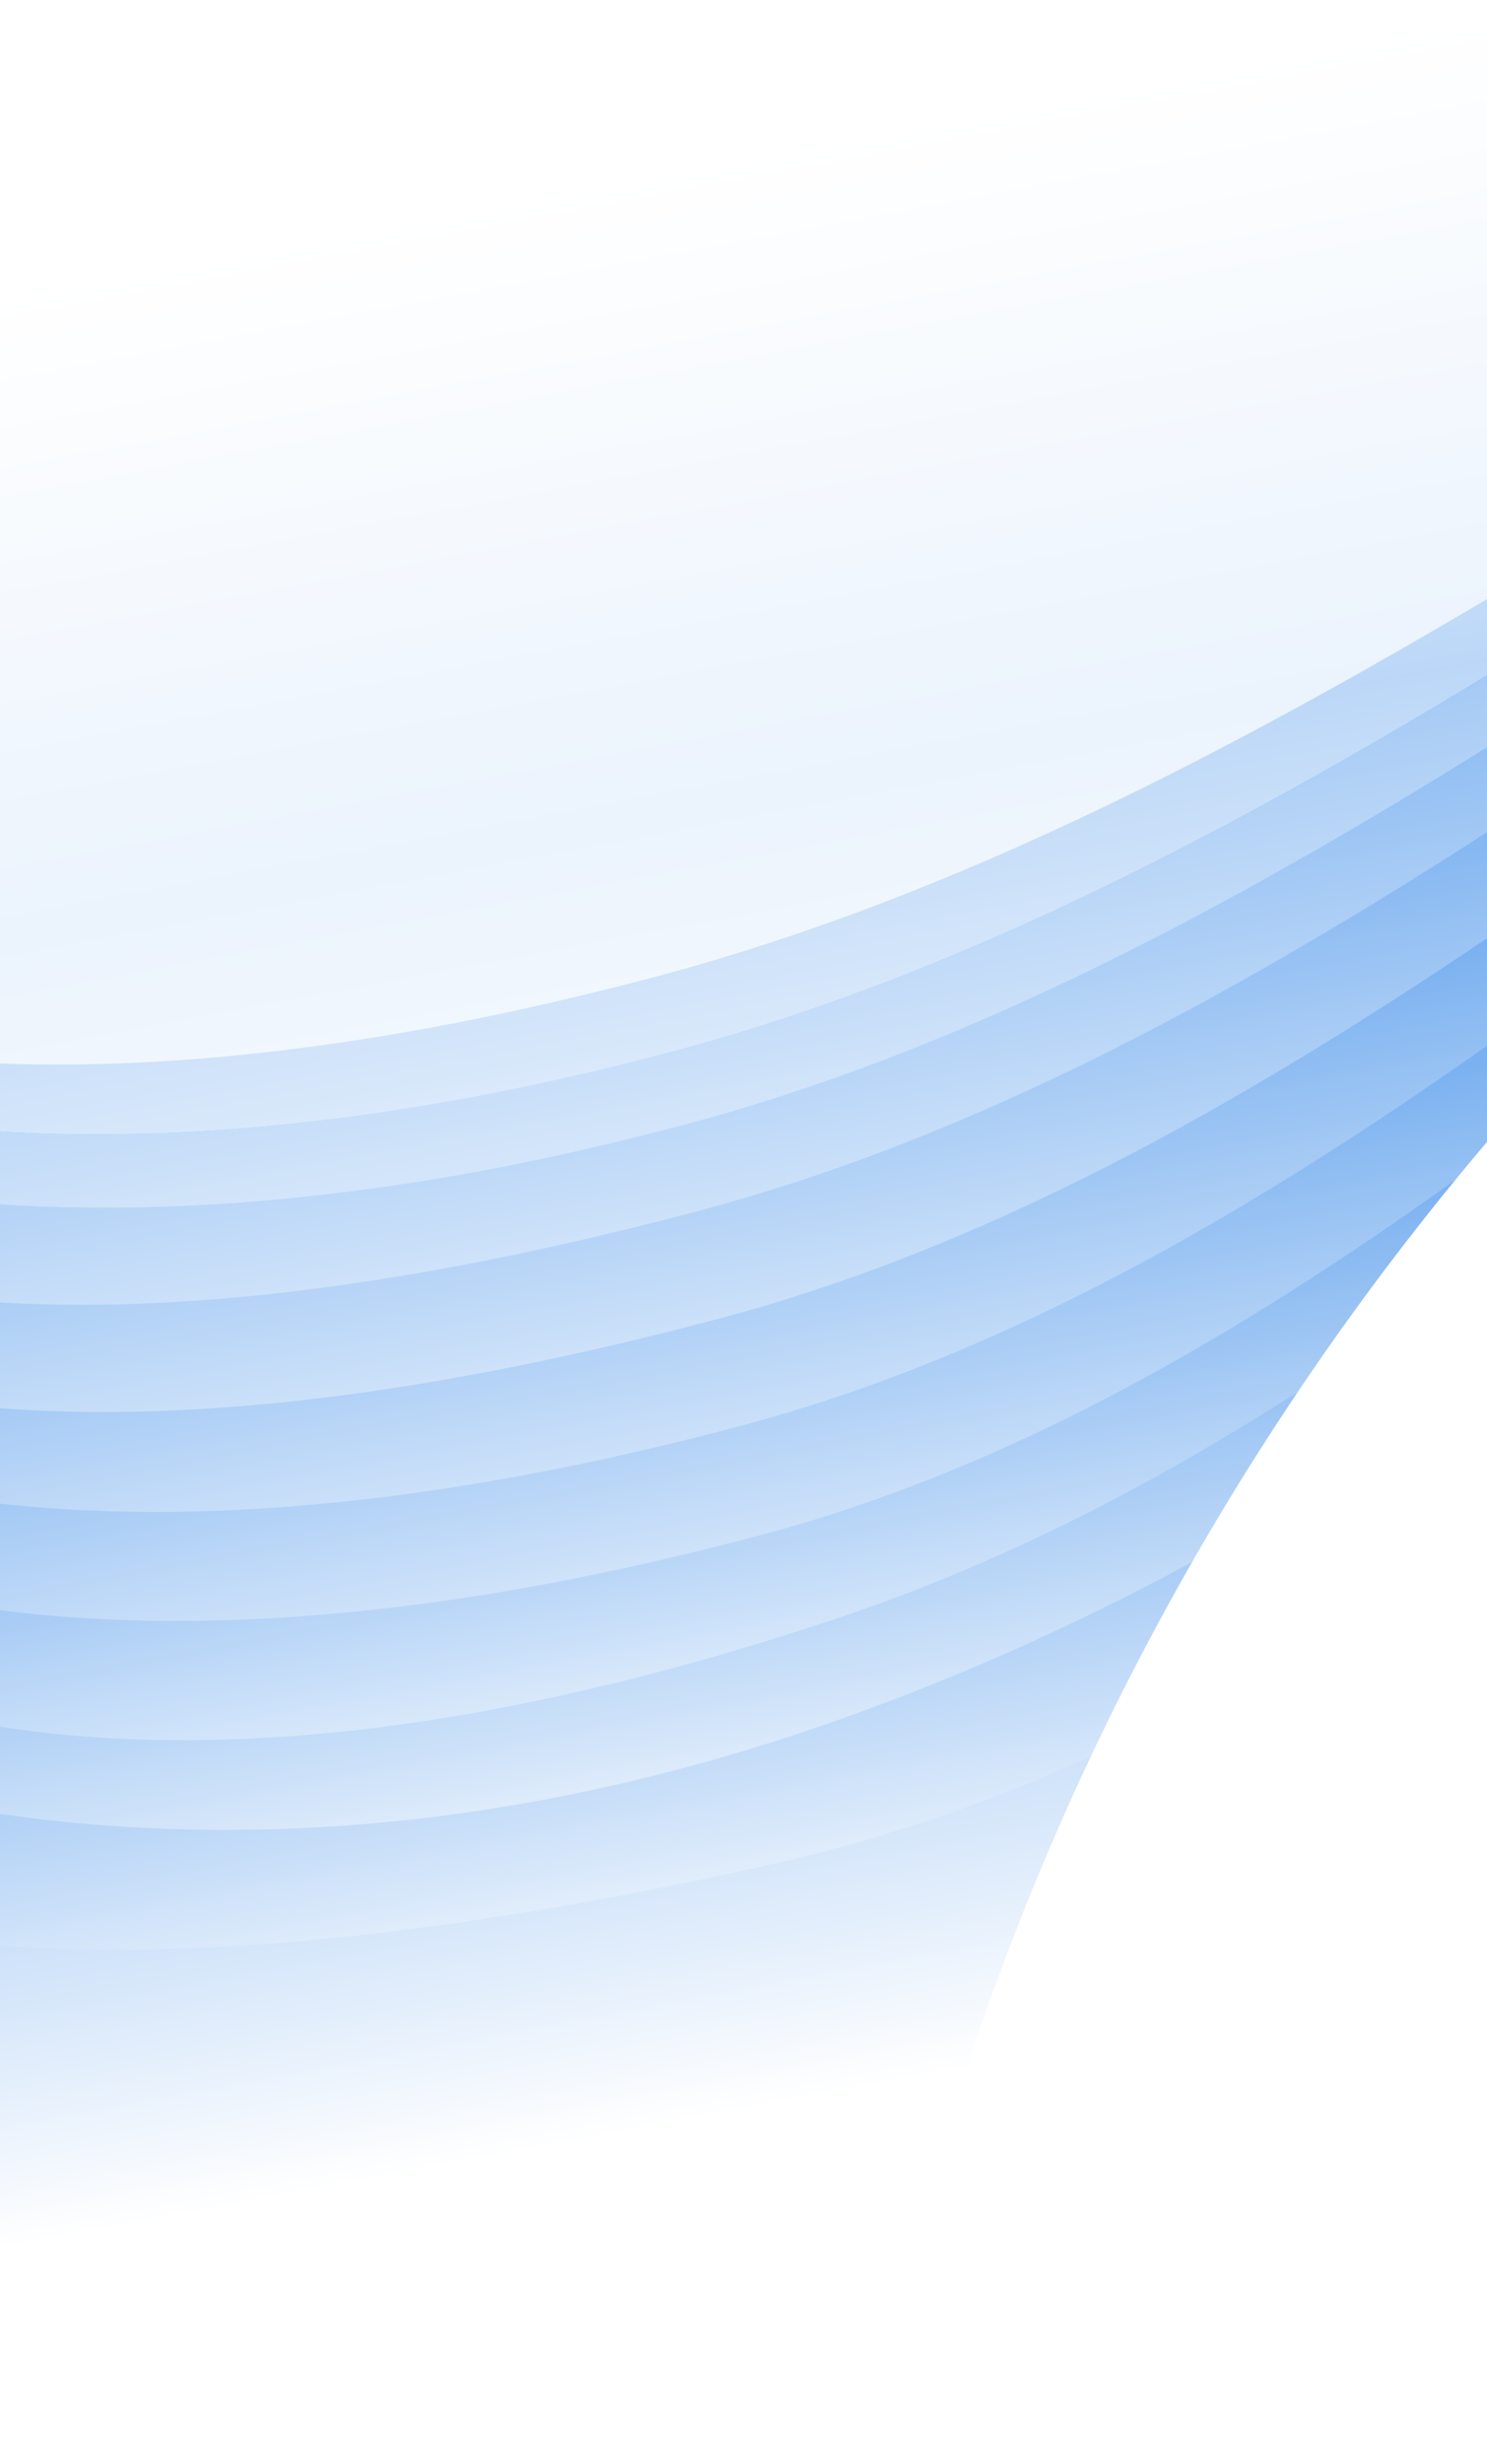 <svg width="390" height="646" viewBox="0 0 390 646" fill="none" xmlns="http://www.w3.org/2000/svg">
<g clip-path="url(#clip0_4779_4686)">
<g filter="url(#filter0_f_4779_4686)">
<ellipse cx="1473.05" cy="1077.34" rx="1473.05" ry="1077.34" transform="matrix(0.983 -0.184 -0.184 -0.983 -73.818 819.994)" fill="#001A54"/>
</g>
<g style="mix-blend-mode:lighten">
<path d="M1711.63 538.756C1798.54 575.486 1927.53 569.907 2035.11 549.723L1783.68 -232.976L-159.882 131.677L-413.759 355.054C-287.082 505.628 -212.804 643.947 -56.762 769.707C-38.491 775.866 85.829 954.496 308.497 904.431C572.168 845.148 661.978 385.689 1014.49 323.938C1367 262.187 1602.99 492.843 1711.63 538.756Z" fill="url(#paint0_linear_4779_4686)"/>
</g>
<g style="mix-blend-mode:lighten">
<path d="M1692.04 434.356C1778.95 471.086 1907.94 465.506 2015.52 445.323L1825.59 -318.587L-173.973 56.573L-399.981 308.308C-282.461 451.439 -121.207 601.817 -76.889 634.105C-23.107 673.289 61.433 769.941 284.101 719.877C547.771 660.594 642.39 281.289 994.9 219.538C1347.41 157.787 1583.4 388.443 1692.04 434.356Z" fill="url(#paint1_linear_4779_4686)"/>
</g>
<g style="mix-blend-mode:lighten">
<path d="M1679.84 369.305C1766.75 406.035 1895.74 400.456 2003.31 380.272L1661.61 -256.5L-168.296 86.83L-408.457 281.264C-284.932 397.657 -206.998 484.287 -82.864 570.796C2.024 629.955 96.853 678.649 220.809 643.05C481.056 568.309 630.186 216.238 982.695 154.487C1335.2 92.736 1571.2 323.392 1679.84 369.305Z" fill="url(#paint2_linear_4779_4686)"/>
</g>
<g style="mix-blend-mode:lighten">
<path d="M1669.3 314.787C1756.2 351.524 1919.36 311.398 2001.15 296.051L1764.66 -337.358L-179.446 27.398L-443.062 201.791C-265.684 379.471 -188.918 442.109 -93.651 484.679C-75.382 490.839 -19.438 538.622 203.191 488.564C466.816 429.289 594.587 123.148 947.037 61.409C1299.49 -0.33 1560.68 268.867 1669.3 314.787Z" fill="url(#paint3_linear_4779_4686)"/>
</g>
<g style="mix-blend-mode:lighten">
<path d="M1662.38 281.295C1749.3 317.998 1910.86 276.115 1980.5 252.656L1861.76 -380.199L-183.919 3.614L-426.902 191.091C-320.163 283.829 -254.196 354.563 -100.682 447.258C-82.408 453.412 41.107 515.993 224.776 449.17C507.615 346.268 615.64 77.984 968.227 16.216C1320.81 -45.551 1553.72 235.417 1662.38 281.295Z" fill="url(#paint4_linear_4779_4686)"/>
<path d="M1662.38 281.295C1749.3 317.998 1910.86 276.115 1980.5 252.656L1861.76 -380.199L-183.919 3.614L-426.902 191.091C-320.163 283.829 -254.196 354.563 -100.682 447.258C-82.408 453.412 41.107 515.993 224.776 449.17C507.615 346.268 615.64 77.984 968.227 16.216C1320.81 -45.551 1553.72 235.417 1662.38 281.295Z" fill="white" fill-opacity="0.05"/>
</g>
<g style="mix-blend-mode:lighten">
<path d="M1676.59 260.761C1763.5 297.501 1911.12 234.96 1980.73 211.499L1808.42 -291.883L-130.197 71.843L-433.191 152.105C-319.89 265.816 -176.209 380.522 -103.651 414.033C-72.153 428.581 8.158 494.757 219.006 424.481C469.098 341.126 612.424 47.465 964.893 -14.278C1317.36 -76.021 1567.96 214.835 1676.59 260.761Z" fill="url(#paint5_linear_4779_4686)"/>
<path d="M1676.59 260.761C1763.5 297.501 1911.12 234.96 1980.73 211.499L1808.42 -291.883L-130.197 71.843L-433.191 152.105C-319.89 265.816 -176.209 380.522 -103.651 414.033C-72.153 428.581 8.158 494.757 219.006 424.481C469.098 341.126 612.424 47.465 964.893 -14.278C1317.36 -76.021 1567.96 214.835 1676.59 260.761Z" fill="white" fill-opacity="0.1"/>
</g>
<g style="mix-blend-mode:lighten">
<path d="M1683.58 237.194C1770.53 273.966 1907.03 219.341 1976.66 195.867L1893.49 -247.435L-158.777 137.614L-426.537 132.483C-310.889 255.432 -240.157 308.92 -113.035 381.413C-94.758 387.579 -20.448 461.054 199.74 402.398C447.5 336.396 621.937 18.237 974.549 -43.529C1327.16 -105.296 1574.9 191.228 1683.58 237.194Z" fill="url(#paint6_linear_4779_4686)"/>
<path d="M1683.58 237.194C1770.53 273.966 1907.03 219.341 1976.66 195.867L1893.49 -247.435L-158.777 137.614L-426.537 132.483C-310.889 255.432 -240.157 308.92 -113.035 381.413C-94.758 387.579 -20.448 461.054 199.74 402.398C447.5 336.396 621.937 18.237 974.549 -43.529C1327.16 -105.296 1574.9 191.228 1683.58 237.194Z" fill="white" fill-opacity="0.2"/>
</g>
<g style="mix-blend-mode:lighten">
<path d="M1678.17 208.349C1765.09 245.008 1901.6 190.445 1971.25 166.993L1891.66 -257.161L-0.834 97.912L-439.466 90.056C-319.641 214.951 -249.226 272.516 -118.369 352.983C-100.095 359.129 -25.82 432.416 194.374 373.797C442.143 307.837 624.231 2.023 976.842 -59.753C1329.45 -121.529 1569.52 162.526 1678.17 208.349Z" fill="url(#paint7_linear_4779_4686)"/>
<path d="M1678.17 208.349C1765.09 245.008 1901.6 190.445 1971.25 166.993L1891.66 -257.161L-0.834 97.912L-439.466 90.056C-319.641 214.951 -249.226 272.516 -118.369 352.983C-100.095 359.129 -25.82 432.416 194.374 373.797C442.143 307.837 624.231 2.023 976.842 -59.753C1329.45 -121.529 1569.52 162.526 1678.17 208.349Z" fill="white" fill-opacity="0.3"/>
</g>
<g style="mix-blend-mode:lighten">
<path d="M1672.89 180.22C1759.82 216.918 1896.33 162.334 1965.97 138.874L1780.29 -1163.14L-342.142 -647.973L-479.297 23.283C-479.297 23.283 -271.952 238.271 -123.676 324.708C-94.142 341.925 -31.114 404.214 189.078 345.582C436.844 279.607 631.031 -15.048 983.643 -76.821C1336.26 -138.593 1564.23 134.346 1672.89 180.22Z" fill="url(#paint8_linear_4779_4686)"/>
<path d="M1672.89 180.22C1759.82 216.918 1896.33 162.334 1965.97 138.874L1780.29 -1163.14L-342.142 -647.973L-479.297 23.283C-479.297 23.283 -271.952 238.271 -123.676 324.708C-94.142 341.925 -31.114 404.214 189.078 345.582C436.844 279.607 631.031 -15.048 983.643 -76.821C1336.26 -138.593 1564.23 134.346 1672.89 180.22Z" fill="white" fill-opacity="0.4"/>
</g>
<g style="mix-blend-mode:lighten">
<path d="M1667.61 152.077C1754.55 188.829 1891.05 134.216 1960.69 110.745L1864.9 -399.807C1063.44 -249.437 -544.725 -400.124 -483.132 -141.102C-421.539 117.919 -159.931 278.283 -128.991 296.369C-98.05 314.456 -36.41 375.974 183.779 317.324C431.541 251.33 633.284 -27.945 985.896 -89.713C1338.51 -151.481 1558.94 106.136 1667.61 152.077Z" fill="url(#paint9_linear_4779_4686)"/>
<path d="M1667.61 152.077C1754.55 188.829 1891.05 134.216 1960.69 110.745L1864.9 -399.807C1063.44 -249.437 -544.725 -400.124 -483.132 -141.102C-421.539 117.919 -159.931 278.283 -128.991 296.369C-98.05 314.456 -36.41 375.974 183.779 317.324C431.541 251.33 633.284 -27.945 985.896 -89.713C1338.51 -151.481 1558.94 106.136 1667.61 152.077Z" fill="white" fill-opacity="0.5"/>
</g>
<g style="mix-blend-mode:lighten">
<path d="M1663.4 129.603C1750.33 166.337 1886.84 111.733 1956.47 88.266L1870.07 -372.25L-519.257 -129.504C-366.28 85.389 -281.543 188.775 -133.525 275.132C-133.525 275.132 -40.621 353.532 179.569 294.888C427.332 228.9 630.832 -37.454 983.444 -99.224C1336.06 -160.994 1554.73 83.685 1663.4 129.603Z" fill="url(#paint10_linear_4779_4686)"/>
<path d="M1663.4 129.603C1750.33 166.337 1886.84 111.733 1956.47 88.266L1870.07 -372.25L-519.257 -129.504C-366.28 85.389 -281.543 188.775 -133.525 275.132C-133.525 275.132 -40.621 353.532 179.569 294.888C427.332 228.9 630.832 -37.454 983.444 -99.224C1336.06 -160.994 1554.73 83.685 1663.4 129.603Z" fill="white" fill-opacity="0.6"/>
</g>
<g style="mix-blend-mode:lighten">
<path d="M1659.79 110.374C1746.71 147.031 1883.22 92.469 1952.86 69.018L1634.51 -282.748L-516.367 -131.504C-420.903 0.352 -401.051 62.099 -136.751 255.014C-136.751 255.014 -44.203 334.444 175.992 275.825C423.76 209.866 629.176 -46.279 981.787 -108.055C1334.4 -169.831 1551.14 64.553 1659.79 110.374Z" fill="url(#paint11_linear_4779_4686)"/>
<path d="M1659.79 110.374C1746.71 147.031 1883.22 92.469 1952.86 69.018L1634.51 -282.748L-516.367 -131.504C-420.903 0.352 -401.051 62.099 -136.751 255.014C-136.751 255.014 -44.203 334.444 175.992 275.825C423.76 209.866 629.176 -46.279 981.787 -108.055C1334.4 -169.831 1551.14 64.553 1659.79 110.374Z" fill="white" fill-opacity="0.7"/>
</g>
<g style="mix-blend-mode:lighten">
<path d="M1656.1 90.69C1743.03 127.422 1879.53 72.819 1949.17 49.353L1872.3 -360.376L-485.006 -134.161C-485.006 -134.161 -290.921 130.886 -140.495 235.055C-127.143 244.302 -47.921 314.623 172.268 255.98C420.032 189.993 624.667 -56.09 977.279 -117.859C1329.89 -179.629 1547.42 44.774 1656.1 90.69Z" fill="white" fill-opacity="0.7"/>
</g>
<g filter="url(#filter1_f_4779_4686)">
<ellipse cx="729.438" cy="745.728" rx="729.438" ry="745.728" transform="matrix(0.073 -0.997 -0.998 -0.066 1654.52 1539.95)" fill="url(#paint12_radial_4779_4686)"/>
</g>
</g>
<defs>
<filter id="filter0_f_4779_4686" x="-639.805" y="-1957.49" width="3630.22" height="2893.98" filterUnits="userSpaceOnUse" color-interpolation-filters="sRGB">
<feFlood flood-opacity="0" result="BackgroundImageFix"/>
<feBlend mode="normal" in="SourceGraphic" in2="BackgroundImageFix" result="shape"/>
<feGaussianBlur stdDeviation="176.79" result="effect1_foregroundBlur_4779_4686"/>
</filter>
<filter id="filter1_f_4779_4686" x="65.399" y="-118.042" width="1797.08" height="1763.21" filterUnits="userSpaceOnUse" color-interpolation-filters="sRGB">
<feFlood flood-opacity="0" result="BackgroundImageFix"/>
<feBlend mode="normal" in="SourceGraphic" in2="BackgroundImageFix" result="shape"/>
<feGaussianBlur stdDeviation="76.231" result="effect1_foregroundBlur_4779_4686"/>
</filter>
<linearGradient id="paint0_linear_4779_4686" x1="1018.42" y1="771.427" x2="639.279" y2="-1249.37" gradientUnits="userSpaceOnUse">
<stop offset="0.173" stop-color="white"/>
<stop offset="0.548" stop-color="#1C79E5"/>
<stop offset="1" stop-color="white"/>
</linearGradient>
<linearGradient id="paint1_linear_4779_4686" x1="993.227" y1="637.126" x2="761.133" y2="-599.906" gradientUnits="userSpaceOnUse">
<stop offset="0.173" stop-color="white"/>
<stop offset="0.548" stop-color="#1C79E5"/>
<stop offset="1" stop-color="white"/>
</linearGradient>
<linearGradient id="paint2_linear_4779_4686" x1="981.023" y1="572.076" x2="807.26" y2="-354.061" gradientUnits="userSpaceOnUse">
<stop offset="0.173" stop-color="white"/>
<stop offset="0.548" stop-color="#1C79E5"/>
<stop offset="1" stop-color="white"/>
</linearGradient>
<linearGradient id="paint3_linear_4779_4686" x1="972.394" y1="489.732" x2="854.805" y2="-137.005" gradientUnits="userSpaceOnUse">
<stop offset="0.173" stop-color="white"/>
<stop offset="0.548" stop-color="#1C79E5"/>
<stop offset="1" stop-color="white"/>
</linearGradient>
<linearGradient id="paint4_linear_4779_4686" x1="959.261" y1="453.11" x2="853.56" y2="-110.262" gradientUnits="userSpaceOnUse">
<stop offset="0.173" stop-color="white"/>
<stop offset="0.548" stop-color="#1C79E5"/>
<stop offset="1" stop-color="white"/>
</linearGradient>
<linearGradient id="paint5_linear_4779_4686" x1="960.026" y1="423.87" x2="862.294" y2="-97.03" gradientUnits="userSpaceOnUse">
<stop offset="0.173" stop-color="white"/>
<stop offset="0.548" stop-color="#1C79E5"/>
<stop offset="1" stop-color="white"/>
</linearGradient>
<linearGradient id="paint6_linear_4779_4686" x1="953.666" y1="405.111" x2="858.84" y2="-100.297" gradientUnits="userSpaceOnUse">
<stop offset="0.173" stop-color="white"/>
<stop offset="0.548" stop-color="#1C79E5"/>
<stop offset="1" stop-color="white"/>
</linearGradient>
<linearGradient id="paint7_linear_4779_4686" x1="948.242" y1="376.2" x2="860.666" y2="-90.572" gradientUnits="userSpaceOnUse">
<stop offset="0.173" stop-color="white"/>
<stop offset="0.548" stop-color="#1C79E5"/>
<stop offset="1" stop-color="white"/>
</linearGradient>
<linearGradient id="paint8_linear_4779_4686" x1="942.967" y1="348.094" x2="860.259" y2="-92.732" gradientUnits="userSpaceOnUse">
<stop offset="0.173" stop-color="white"/>
<stop offset="0.548" stop-color="#1C79E5"/>
<stop offset="1" stop-color="white"/>
</linearGradient>
<linearGradient id="paint9_linear_4779_4686" x1="937.694" y1="319.983" x2="860.766" y2="-90.034" gradientUnits="userSpaceOnUse">
<stop offset="0.173" stop-color="white"/>
<stop offset="0.548" stop-color="#1C79E5"/>
<stop offset="1" stop-color="white"/>
</linearGradient>
<linearGradient id="paint10_linear_4779_4686" x1="933.475" y1="297.498" x2="859.854" y2="-94.895" gradientUnits="userSpaceOnUse">
<stop offset="0.173" stop-color="white"/>
<stop offset="0.548" stop-color="#1C79E5"/>
<stop offset="1" stop-color="white"/>
</linearGradient>
<linearGradient id="paint11_linear_4779_4686" x1="929.858" y1="278.224" x2="861.603" y2="-85.572" gradientUnits="userSpaceOnUse">
<stop offset="0.173" stop-color="white"/>
<stop offset="0.548" stop-color="#1C79E5"/>
<stop offset="1" stop-color="white"/>
</linearGradient>
<radialGradient id="paint12_radial_4779_4686" cx="0" cy="0" r="1" gradientUnits="userSpaceOnUse" gradientTransform="translate(1344.98 685.747) rotate(174.529) scale(1040.55 3505.96)">
<stop stop-color="white"/>
<stop offset="0.721" stop-color="white"/>
<stop offset="0.966" stop-color="white" stop-opacity="0"/>
</radialGradient>
<clipPath id="clip0_4779_4686">
<rect width="390" height="646" fill="white"/>
</clipPath>
</defs>
</svg>
